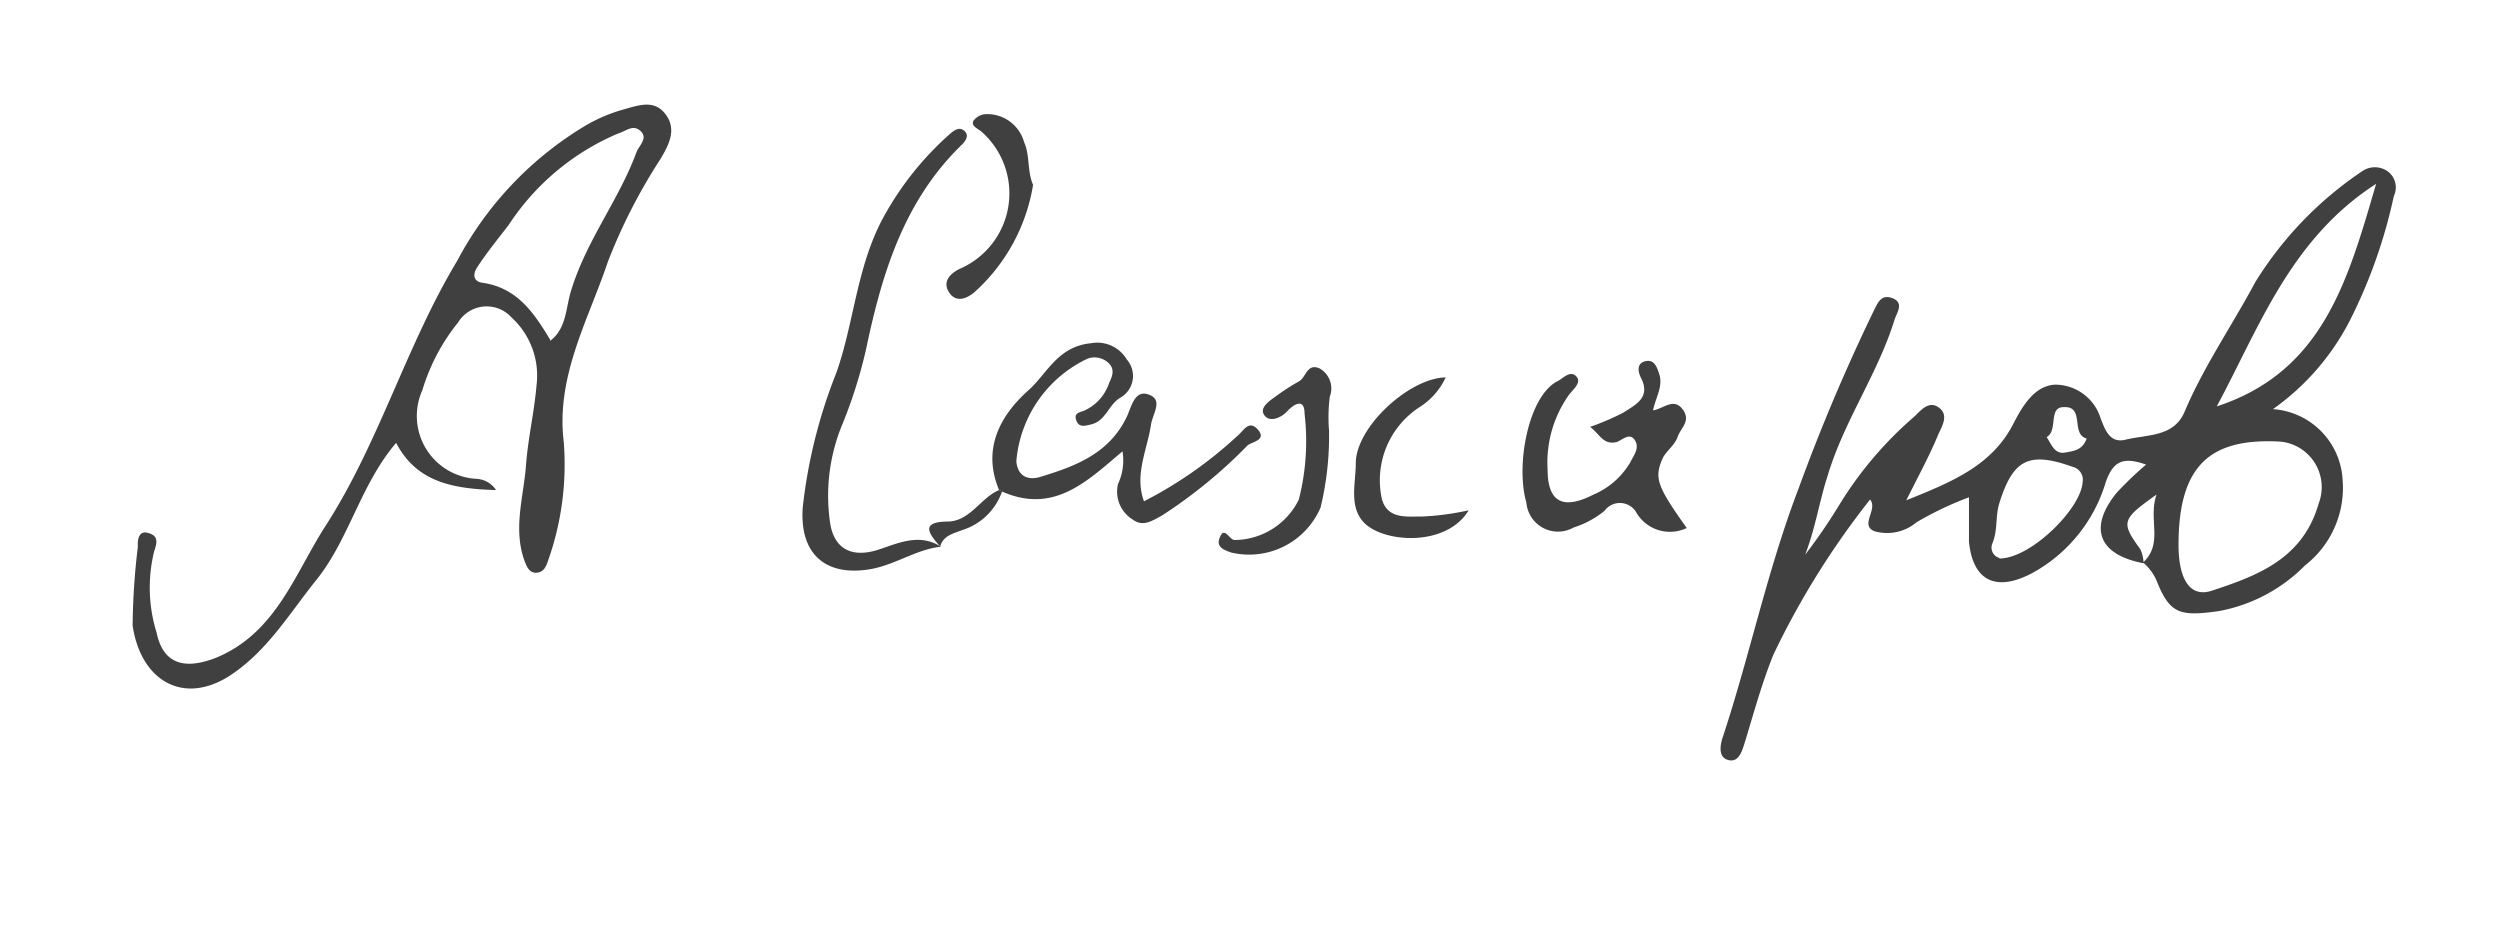 <?xml version="1.0" encoding="UTF-8"?> <svg xmlns="http://www.w3.org/2000/svg" viewBox="0 0 100.09 37.79"> <title>подпись</title> <g> <path d="M85.82,22.55c-1.81-.34-2.22-1.42-1.07-2.83a14.24,14.24,0,0,1,1.17-1.12c-.91-.32-1.31-.15-1.61.69a6.15,6.15,0,0,1-2.94,3.65c-1.43.76-2.38.35-2.54-1.25,0-.56,0-1.12,0-1.78a13.23,13.23,0,0,0-2.1,1,1.83,1.83,0,0,1-1.68.36c-.61-.24.15-.88-.18-1.27A32.69,32.69,0,0,0,71,26.21c-.45,1.11-.77,2.28-1.12,3.43-.12.38-.24.9-.68.79s-.33-.64-.2-1c1.07-3.26,1.77-6.63,3-9.85a76.22,76.22,0,0,1,3-7.1c.16-.3.28-.73.77-.54s.15.61.07.89c-.67,2.15-2,4-2.66,6.19-.33,1-.5,2.14-.91,3.19a22.41,22.41,0,0,0,1.37-2,15,15,0,0,1,3-3.53c.29-.28.6-.66,1-.35s.09.76-.05,1.09c-.33.8-.75,1.57-1.27,2.61,1.84-.74,3.43-1.39,4.29-3.07.38-.74.85-1.51,1.66-1.56a1.91,1.91,0,0,1,1.84,1.38c.15.35.33,1,1,.82.87-.21,1.92-.1,2.35-1.11.77-1.82,1.9-3.45,2.83-5.19a14.56,14.56,0,0,1,4.29-4.45.89.89,0,0,1,1,0,.8.8,0,0,1,.26,1,20.67,20.67,0,0,1-1.77,5A9.84,9.84,0,0,1,91,16.38a3,3,0,0,1,2.79,2.84,3.94,3.94,0,0,1-1.51,3.42,6.49,6.49,0,0,1-3.47,1.83c-1.54.21-1.94.12-2.48-1.25a2,2,0,0,0-.53-.7c.83-.77.19-1.73.54-2.72-1.41,1-1.43,1.11-.65,2.19A1.4,1.4,0,0,1,85.82,22.55Zm1.4-.74c0,1.42.48,2.12,1.33,1.84,1.86-.61,3.65-1.29,4.28-3.49a1.83,1.83,0,0,0-1.54-2.48C88.52,17.53,87.22,18.59,87.22,21.81ZM95.13,7.36c-3.43,2.21-4.67,5.73-6.38,8.91C93,14.88,94,11.23,95.13,7.36Zm-15.08,15c1.26,0,3.27-2,3.33-3.06a.53.53,0,0,0-.4-.61c-1.74-.62-2.38-.31-2.93,1.44-.17.52-.06,1.09-.28,1.62A.43.43,0,0,0,80.05,22.34Zm3.5-4.8c-.67-.17-.06-1.31-.93-1.26-.63,0-.21.93-.68,1.2.19.28.31.69.73.62S83.38,18,83.55,17.54Z" fill="#404040"></path> <path d="M19.86,19.62c-1.76-.05-3.19-.33-4-1.89-1.44,1.69-1.88,3.87-3.22,5.52-1.09,1.36-2,2.91-3.55,3.87-1.84,1.1-3.46.07-3.78-2.07a28.12,28.12,0,0,1,.21-3.17s-.07-.66.38-.55.4.37.27.75a6.09,6.09,0,0,0,.1,3.25c.27,1.3,1.17,1.48,2.39,1,2.4-1,3.14-3.36,4.37-5.27,2.15-3.33,3.23-7.22,5.27-10.61A13.87,13.87,0,0,1,23.49,5a6.5,6.5,0,0,1,1.41-.6c.63-.17,1.28-.45,1.75.18s.1,1.26-.21,1.79a22.39,22.39,0,0,0-2.1,4.1c-.78,2.33-2.09,4.59-1.77,7.22a11.5,11.5,0,0,1-.64,4.79c-.08.25-.2.45-.48.45s-.38-.28-.48-.56c-.42-1.27,0-2.51.09-3.76.08-1.06.33-2.12.42-3.18a3.15,3.15,0,0,0-1-2.72,1.34,1.34,0,0,0-2.14.2,7.94,7.94,0,0,0-1.43,2.71,2.52,2.52,0,0,0,2.16,3.55A1,1,0,0,1,19.86,19.62Zm2.2-6c.63-.5.59-1.32.81-2,.61-2,1.9-3.6,2.61-5.52.09-.26.48-.56.17-.85s-.58,0-.89.09A9.78,9.78,0,0,0,20.37,9c-.43.56-.88,1.11-1.27,1.71-.21.33-.1.57.21.61C20.74,11.52,21.42,12.59,22.06,13.66Z" fill="#404040"></path> <path d="M40,19.62c-.7-1.66.06-3,1.18-4,.75-.67,1.16-1.75,2.51-1.88a1.37,1.37,0,0,1,1.42.65,1,1,0,0,1-.27,1.54c-.46.28-.57.92-1.15,1.06-.25.06-.49.14-.6-.16s.14-.32.32-.39a1.86,1.86,0,0,0,1-1.12c.14-.28.21-.53,0-.76a.82.82,0,0,0-.87-.2,5,5,0,0,0-2.85,4.11c.07.73.63.74,1,.61,1.39-.42,2.73-.94,3.42-2.39.19-.39.31-1.11.89-.89s.15.75.08,1.21c-.15,1-.67,2-.28,3.06a16.64,16.64,0,0,0,3.72-2.6c.26-.2.47-.69.84-.27s-.24.49-.41.63a19.75,19.75,0,0,1-3.43,2.81c-.42.23-.77.46-1.17.16a1.31,1.31,0,0,1-.59-1.42,2.22,2.22,0,0,0,.18-1.31c-1.4,1.18-2.74,2.53-4.82,1.61Z" fill="#404040"></path> <path d="M67.53,21.14a1.56,1.56,0,0,1-2-.59.76.76,0,0,0-1.29-.1,3.75,3.75,0,0,1-1.24.67,1.27,1.27,0,0,1-1.89-1c-.44-1.52.09-4.28,1.25-4.86.23-.12.5-.44.74-.2s-.09.5-.28.74a4.68,4.68,0,0,0-.86,3c0,1.32.63,1.62,1.84,1a3.12,3.12,0,0,0,1.47-1.29c.13-.27.39-.57.18-.89s-.5,0-.73.08c-.54.12-.66-.31-1.06-.61a9.75,9.75,0,0,0,1.35-.58c.47-.31,1.09-.59.69-1.38-.13-.25-.18-.59.18-.67s.46.25.55.52c.16.49-.14.92-.25,1.45.41-.06.82-.52,1.18-.05s-.07.75-.19,1.1-.44.55-.6.86C66.22,19.14,66.33,19.45,67.53,21.14Z" fill="#404040"></path> <path d="M37.65,21.89c-1,.12-1.82.73-2.82.9-1.81.3-2.83-.64-2.69-2.49a20.69,20.69,0,0,1,1.35-5.39c.7-2,.81-4.18,1.83-6.12A12.38,12.38,0,0,1,38,5.39c.19-.17.41-.34.62-.14s0,.44-.16.59C36.16,8.1,35.3,11,34.67,14a19.28,19.28,0,0,1-1,3.12,7.48,7.48,0,0,0-.45,3.71c.13,1.15.88,1.54,2,1.16.8-.27,1.64-.65,2.48-.08Z" fill="#404040"></path> <path d="M53.21,17.25a12.2,12.2,0,0,1-.34,3.07,3.11,3.11,0,0,1-3.58,1.8c-.25-.09-.6-.2-.47-.56.19-.55.39.06.61.06A2.89,2.89,0,0,0,52,20a9.43,9.43,0,0,0,.23-3.43c0-.67-.44-.38-.7-.1s-.72.45-.92.14.25-.58.52-.78a9,9,0,0,1,.89-.57c.27-.16.31-.73.81-.51a.92.92,0,0,1,.41,1.13A6.54,6.54,0,0,0,53.21,17.25Z" fill="#404040"></path> <path d="M57.88,15.11a2.81,2.81,0,0,1-1,1.16A3.49,3.49,0,0,0,55.33,20c.24.8,1,.67,1.59.68a10.56,10.56,0,0,0,1.88-.25c-.91,1.51-3.51,1.3-4.24.44-.55-.64-.28-1.55-.28-2.31C54.27,17.1,56.43,15.13,57.88,15.11Z" fill="#404040"></path> <path d="M41.36,7.4A7.36,7.36,0,0,1,39,11.71c-.32.26-.73.41-1,0s0-.74.43-.95a3.29,3.29,0,0,0,.84-5.51c-.16-.12-.39-.21-.3-.41a.66.66,0,0,1,.49-.27A1.53,1.53,0,0,1,41,5.69C41.24,6.21,41.12,6.86,41.36,7.4Z" fill="#404040"></path> <path d="M40,19.62l.12.05a2.46,2.46,0,0,1-1.59,1.55c-.35.14-.76.21-.89.66l0,0c-.46-.52-.82-1,.34-1C38.86,20.84,39.26,19.93,40,19.62Z" fill="#404040"></path> </g> </svg> 